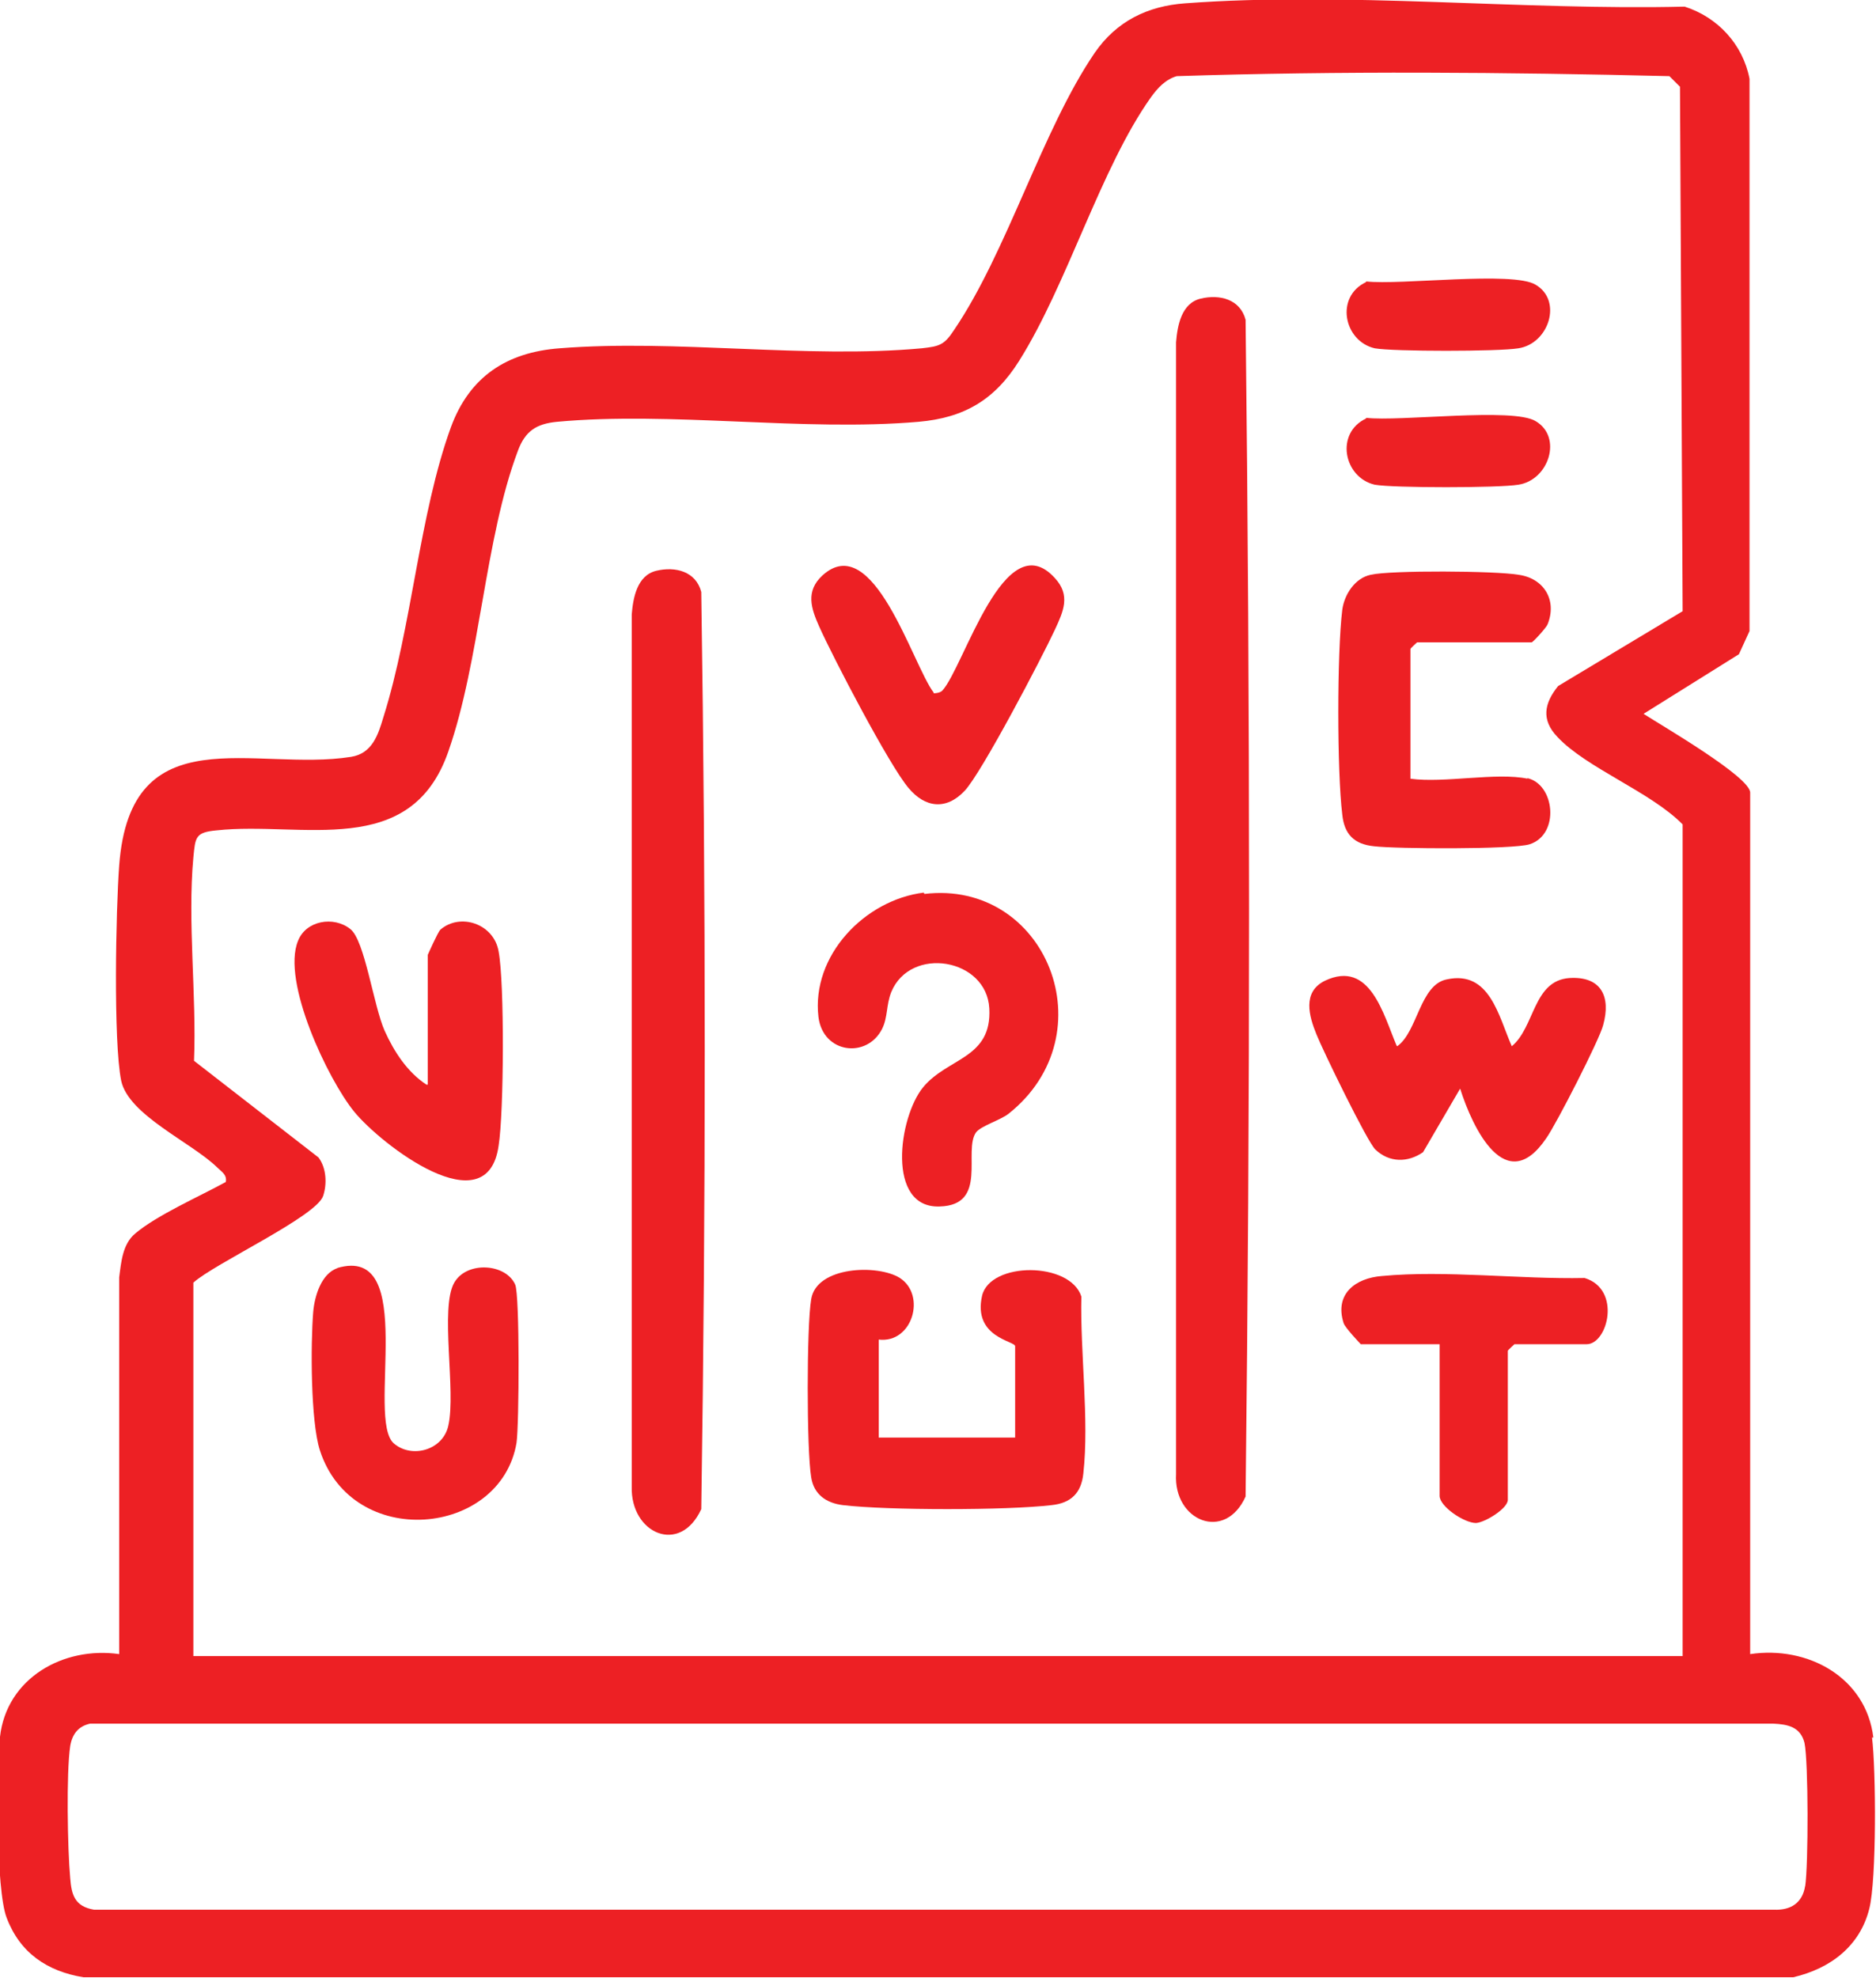 <?xml version="1.0" encoding="UTF-8"?>
<svg id="Layer_2" data-name="Layer 2" xmlns="http://www.w3.org/2000/svg" viewBox="0 0 28.33 29.87">
  <defs>
    <style>
      .cls-1 {
        fill: #ed2024;
      }
    </style>
  </defs>
  <g id="Layer_1-2" data-name="Layer 1">
    <g>
      <path class="cls-1" d="M28.29,26.24c-.11-.91-.99-1.39-1.86-1.26v-13.01c0-.24-1.35-1.02-1.61-1.19l1.44-.9.16-.35V1.19c-.1-.52-.48-.93-.98-1.09-2.43.06-5.12-.23-7.54-.05-.57.04-1.04.27-1.37.75-.79,1.16-1.32,3-2.12,4.18-.15.23-.22.25-.49.28-1.74.16-3.71-.14-5.47,0-.8.06-1.36.43-1.64,1.19-.48,1.32-.59,3.02-1.02,4.38-.08.27-.17.55-.49.6-1.45.23-3.33-.64-3.5,1.64-.05.67-.09,2.65.03,3.25.11.52,1.06.93,1.45,1.31.07.07.15.11.13.22-.4.22-1.04.5-1.37.78-.19.16-.21.43-.24.66v5.69c-.84-.12-1.7.36-1.8,1.25-.06.49-.06,2.32.1,2.73.2.53.61.81,1.16.9h25.82c.56-.13,1.01-.47,1.15-1.04.11-.44.1-2.1.04-2.58ZM2.92,19.37c.32-.29,1.86-1,1.96-1.31.06-.18.05-.42-.07-.58l-1.88-1.46c.04-.99-.1-2.1-.01-3.07.03-.31.03-.38.35-.41,1.29-.14,2.93.45,3.5-1.19.48-1.37.55-3.21,1.05-4.54.11-.3.28-.41.59-.44,1.73-.16,3.72.15,5.46,0,.69-.06,1.15-.33,1.52-.92.73-1.16,1.23-2.91,1.99-3.98.1-.14.22-.27.39-.32,2.47-.08,4.97-.06,7.44,0l.16.16.04,7.92-1.88,1.13c-.21.26-.26.51-.01.77.44.47,1.41.83,1.89,1.32v12.56H2.92v-5.62ZM27.26,28.48c-.04.26-.22.37-.47.36H1.42c-.29-.05-.34-.22-.36-.48-.04-.43-.06-1.59,0-1.99.03-.18.12-.3.3-.34h25.42c.22.01.41.05.47.29.06.28.06,1.85.01,2.17Z"/>
      <path class="cls-1" d="M18.13,4.51c.29-.07.6.01.68.32.07,5.91.07,11.86,0,17.77-.31.69-1.09.37-1.05-.34V5.17c.02-.25.08-.59.37-.66Z"/>
      <path class="cls-1" d="M9.91,8.62c.29-.07.6.01.68.32.07,4.61.07,9.25,0,13.85-.32.7-1.07.37-1.05-.34v-13.17c.02-.25.08-.59.37-.66Z"/>
      <path class="cls-1" d="M13.27,20.23v1.48h2.06v-1.38c0-.08-.64-.13-.5-.76.12-.52,1.33-.52,1.5.01-.02.83.12,1.86.03,2.67-.03.3-.19.45-.48.48-.67.08-2.48.08-3.15,0-.25-.03-.44-.16-.48-.42-.07-.42-.07-2.28,0-2.69.08-.5,1.01-.53,1.34-.32.4.26.19.99-.32.93Z"/>
      <path class="cls-1" d="M23.06,11.75c.42.09.5.85.04,1-.25.08-2.02.07-2.35.03-.3-.03-.45-.18-.48-.48-.08-.65-.08-2.44,0-3.09.03-.23.19-.48.43-.53.3-.07,1.89-.06,2.23,0,.38.05.59.38.44.75-.02.05-.22.27-.24.27h-1.73s-.1.09-.1.1v1.96c.51.07,1.3-.1,1.77,0Z"/>
      <path class="cls-1" d="M13.96,13.5c1.84-.22,2.78,2.12,1.27,3.32-.13.1-.41.18-.49.28-.2.28.19,1.1-.55,1.12-.81.03-.62-1.35-.25-1.8s1.04-.43,1-1.19-1.19-.95-1.48-.25c-.08.2-.05.38-.14.56-.23.45-.89.37-.96-.18-.11-.93.7-1.77,1.59-1.88Z"/>
      <path class="cls-1" d="M21.1,15.8c.31-.22.34-.93.75-1.01.65-.14.78.56.98,1.01.35-.29.32-.99.87-1.03.48-.03.63.28.51.71-.05.21-.71,1.5-.86,1.71-.61.9-1.11-.15-1.3-.75l-.56.96c-.23.16-.51.16-.72-.04-.12-.11-.8-1.51-.89-1.74-.11-.27-.22-.64.13-.81.68-.32.88.51,1.08.98Z"/>
      <path class="cls-1" d="M5.09,19.15c1.24-.37.43,2.29.86,2.65.27.23.74.1.82-.27.12-.52-.13-1.78.09-2.16.19-.33.78-.29.92.03.07.15.06,2.13.02,2.39-.24,1.42-2.48,1.63-2.97.11-.14-.44-.14-1.6-.1-2.09.02-.23.12-.58.37-.66Z"/>
      <path class="cls-1" d="M6.46,16.38v-1.96s.15-.34.19-.38c.3-.26.81-.09.88.33.09.48.08,2.43,0,2.93-.17,1.23-1.78-.02-2.18-.51s-1.1-1.97-.85-2.58c.12-.31.54-.38.79-.18.22.17.35,1.16.52,1.54.14.31.34.62.63.81Z"/>
      <path class="cls-1" d="M14.1,10.47s.09,0,.13-.04c.33-.36.94-2.54,1.7-1.7.24.26.13.5,0,.78-.2.43-1.1,2.15-1.36,2.43-.28.3-.6.26-.85-.04-.29-.34-1.14-1.97-1.35-2.44-.12-.27-.21-.53.05-.77.77-.7,1.36,1.35,1.68,1.77Z"/>
      <path class="cls-1" d="M21.74,20.3h-1.19s-.24-.25-.26-.32c-.14-.44.18-.68.58-.71.96-.09,2.08.05,3.06.03.56.17.35,1,.03,1h-1.09s-.1.09-.1.1v2.25c0,.13-.34.34-.48.35-.18,0-.55-.25-.55-.41v-2.28Z"/>
      <path class="cls-1" d="M20.63,4.25c.51.06,2.22-.16,2.56.05.41.24.2.89-.26.96-.3.05-1.89.05-2.17,0-.47-.11-.6-.78-.13-1Z"/>
      <path class="cls-1" d="M20.63,6.31c.51.06,2.22-.16,2.56.05.41.24.2.89-.26.96-.3.05-1.89.05-2.17,0-.47-.11-.6-.78-.13-1Z"/>
    </g>
  </g>
</svg>